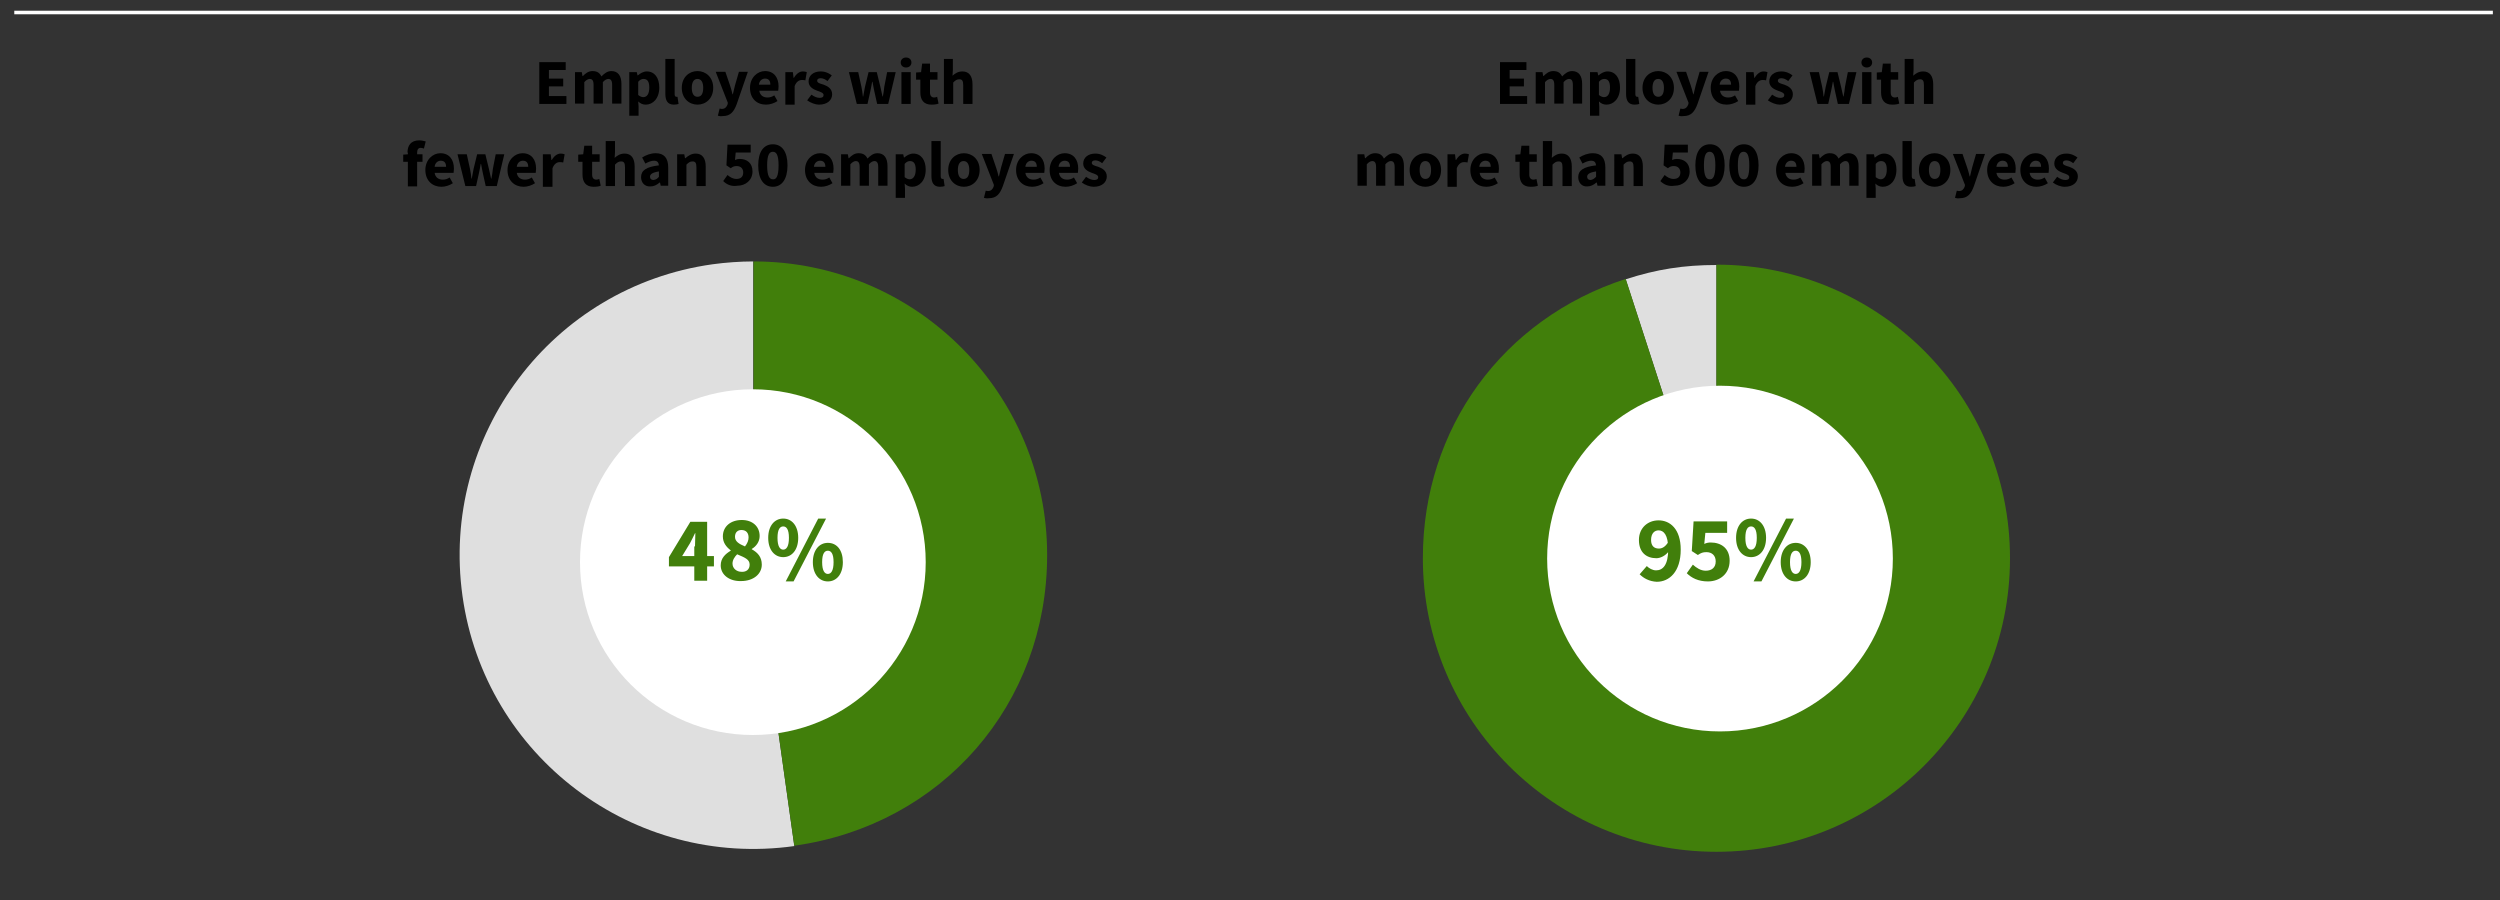 <?xml version="1.0" encoding="utf-8"?>
<!-- Generator: Adobe Illustrator 27.2.0, SVG Export Plug-In . SVG Version: 6.00 Build 0)  -->
<svg version="1.1" id="Layer_1" xmlns="http://www.w3.org/2000/svg" xmlns:xlink="http://www.w3.org/1999/xlink" x="0px" y="0px"
	 viewBox="0 0 700 252" style="enable-background:new 0 0 700 252;" xml:space="preserve">
<rect x="0" y="0" width="700" height="252" fill="#333333" stroke="none"/>
<style type="text/css">
	.st0{fill:#DFDFDF;}
	.st1{fill:#417F0B;}
	.st2{fill:#FFFFFF;}
	.st3{fill:none;stroke:#FFFFFF;stroke-miterlimit:10;}
</style>
<g>
	<g>
		<path d="M151,17.4h7.4v2.2h-4.7V22h4v2.2h-4v2.7h4.9v2.2H151V17.4z"/>
		<path d="M160.7,20.2h2.2l0.2,1.1h0.1c0.7-0.7,1.5-1.4,2.7-1.4c1.3,0,2,0.5,2.5,1.5c0.8-0.8,1.6-1.5,2.8-1.5c1.9,0,2.8,1.4,2.8,3.6
			v5.5h-2.6v-5.2c0-1.3-0.4-1.7-1.1-1.7c-0.4,0-1,0.3-1.5,0.9v6h-2.6v-5.2c0-1.3-0.4-1.7-1.1-1.7c-0.4,0-1,0.3-1.5,0.9v6h-2.6V20.2z
			"/>
		<path d="M176.1,20.2h2.2l0.2,0.9h0.1c0.7-0.6,1.6-1.1,2.5-1.1c2.2,0,3.5,1.8,3.5,4.5c0,3.1-1.8,4.8-3.8,4.8
			c-0.8,0-1.5-0.3-2.1-0.9l0.1,1.4v2.6h-2.6V20.2z M181.8,24.5c0-1.6-0.5-2.4-1.6-2.4c-0.5,0-1,0.2-1.5,0.8v3.7
			c0.5,0.4,1,0.6,1.4,0.6C181.1,27.2,181.8,26.4,181.8,24.5z"/>
		<path d="M186.3,26.3v-9.8h2.6v9.9c0,0.6,0.3,0.7,0.5,0.7c0.1,0,0.2,0,0.3,0l0.3,2c-0.3,0.1-0.7,0.2-1.3,0.2
			C186.9,29.3,186.3,28.1,186.3,26.3z"/>
		<path d="M190.9,24.6c0-3,2.1-4.7,4.4-4.7s4.4,1.7,4.4,4.7c0,3-2.1,4.7-4.4,4.7S190.9,27.6,190.9,24.6z M196.9,24.6
			c0-1.5-0.5-2.5-1.6-2.5s-1.6,1-1.6,2.5s0.5,2.5,1.6,2.5S196.9,26.2,196.9,24.6z"/>
		<path d="M201,32.4l0.5-2c0.2,0,0.4,0.1,0.6,0.1c0.9,0,1.3-0.5,1.6-1.2l0.1-0.5l-3.4-8.7h2.7l1.3,3.8c0.3,0.8,0.5,1.7,0.7,2.5h0.1
			c0.2-0.8,0.4-1.7,0.6-2.5l1.1-3.8h2.5l-3.1,9c-0.8,2.2-1.8,3.4-3.9,3.4C201.7,32.6,201.4,32.5,201,32.4z"/>
		<path d="M210,24.6c0-2.9,2.1-4.7,4.2-4.7c2.5,0,3.8,1.8,3.8,4.3c0,0.5-0.1,1-0.1,1.2h-5.3c0.2,1.3,1.1,1.9,2.3,1.9
			c0.7,0,1.3-0.2,1.9-0.6l0.9,1.6c-0.9,0.6-2.1,1-3.2,1C211.9,29.3,210,27.6,210,24.6z M215.7,23.7c0-1-0.4-1.7-1.5-1.7
			c-0.8,0-1.6,0.6-1.7,1.7H215.7z"/>
		<path d="M219.8,20.2h2.2l0.2,1.6h0.1c0.7-1.2,1.6-1.8,2.5-1.8c0.5,0,0.8,0.1,1.1,0.2l-0.4,2.3c-0.3-0.1-0.6-0.1-1-0.1
			c-0.7,0-1.5,0.4-2,1.7v5.2h-2.6V20.2z"/>
		<path d="M226,28.1l1.2-1.6c0.8,0.6,1.6,0.9,2.3,0.9c0.8,0,1.1-0.3,1.1-0.8c0-0.6-0.9-0.9-1.8-1.2c-1.1-0.4-2.4-1.1-2.4-2.6
			c0-1.7,1.4-2.8,3.4-2.8c1.4,0,2.4,0.6,3.1,1.1l-1.2,1.6c-0.6-0.5-1.3-0.8-1.9-0.8c-0.7,0-1,0.3-1,0.7c0,0.6,0.8,0.8,1.8,1.1
			c1.1,0.4,2.4,1.1,2.4,2.7c0,1.6-1.3,2.9-3.7,2.9C228.3,29.3,227,28.8,226,28.1z"/>
		<path d="M237.7,20.2h2.6l0.9,4.1c0.2,0.9,0.3,1.8,0.4,2.7h0.1c0.2-0.9,0.3-1.8,0.5-2.7l1-4.1h2.3l1,4.1c0.2,0.9,0.4,1.8,0.6,2.7
			h0.1c0.2-0.9,0.3-1.8,0.4-2.7l0.8-4.1h2.4l-2.1,8.9h-3.1l-0.8-3.6c-0.2-0.8-0.3-1.7-0.5-2.6h-0.1c-0.2,1-0.3,1.8-0.5,2.6l-0.8,3.6
			h-3L237.7,20.2z"/>
		<path d="M252.2,17.5c0-0.8,0.6-1.4,1.5-1.4c0.9,0,1.5,0.6,1.5,1.4c0,0.8-0.6,1.4-1.5,1.4C252.8,18.9,252.2,18.3,252.2,17.5z
			 M252.4,20.2h2.6v8.9h-2.6V20.2z"/>
		<path d="M257.7,25.9v-3.6h-1.2v-2l1.4-0.1l0.3-2.4h2.2v2.4h2.1v2.1h-2.1v3.6c0,1,0.5,1.4,1.2,1.4c0.3,0,0.6-0.1,0.8-0.2l0.4,1.9
			c-0.5,0.2-1.1,0.3-2,0.3C258.6,29.3,257.7,27.9,257.7,25.9z"/>
		<path d="M264.2,16.5h2.6v3.1l-0.1,1.6c0.7-0.6,1.5-1.2,2.8-1.2c1.9,0,2.8,1.4,2.8,3.6v5.5h-2.6v-5.2c0-1.3-0.3-1.7-1.1-1.7
			c-0.7,0-1.1,0.3-1.7,0.9v6h-2.6V16.5z"/>
		<path d="M112.9,43.3l1.3-0.1h4.1v2.1h-5.4V43.3z M114.1,42.7c0-1.9,0.9-3.4,3.3-3.4c0.7,0,1.4,0.2,1.8,0.3l-0.5,2
			c-0.3-0.1-0.6-0.2-0.9-0.2c-0.6,0-1,0.4-1,1.3v9.5h-2.6V42.7z"/>
		<path d="M119.1,47.6c0-2.9,2.1-4.7,4.2-4.7c2.5,0,3.8,1.8,3.8,4.3c0,0.5-0.1,1-0.1,1.2h-5.3c0.2,1.3,1.1,1.9,2.3,1.9
			c0.7,0,1.3-0.2,1.9-0.6l0.9,1.6c-0.9,0.6-2.1,1-3.2,1C121.1,52.3,119.1,50.6,119.1,47.6z M124.9,46.7c0-1-0.4-1.7-1.5-1.7
			c-0.8,0-1.6,0.6-1.7,1.7H124.9z"/>
		<path d="M128.1,43.2h2.6l0.9,4.1c0.2,0.9,0.3,1.8,0.4,2.7h0.1c0.2-0.9,0.3-1.8,0.5-2.7l1-4.1h2.3l1,4.1c0.2,0.9,0.4,1.8,0.6,2.7
			h0.1c0.2-0.9,0.3-1.8,0.4-2.7l0.8-4.1h2.4l-2.1,8.9H136l-0.8-3.6c-0.2-0.8-0.3-1.7-0.5-2.6h-0.1c-0.2,1-0.3,1.8-0.5,2.6l-0.8,3.6
			h-3L128.1,43.2z"/>
		<path d="M142.1,47.6c0-2.9,2.1-4.7,4.2-4.7c2.5,0,3.8,1.8,3.8,4.3c0,0.5-0.1,1-0.1,1.2h-5.3c0.2,1.3,1.1,1.9,2.3,1.9
			c0.7,0,1.3-0.2,1.9-0.6l0.9,1.6c-0.9,0.6-2.1,1-3.2,1C144.1,52.3,142.1,50.6,142.1,47.6z M147.9,46.7c0-1-0.4-1.7-1.5-1.7
			c-0.8,0-1.6,0.6-1.7,1.7H147.9z"/>
		<path d="M152,43.2h2.2l0.2,1.6h0.1c0.7-1.2,1.6-1.8,2.5-1.8c0.5,0,0.8,0.1,1.1,0.2l-0.4,2.3c-0.3-0.1-0.6-0.1-1-0.1
			c-0.7,0-1.5,0.4-2,1.7v5.2H152V43.2z"/>
		<path d="M163.1,48.9v-3.6h-1.2v-2l1.4-0.1l0.3-2.4h2.2v2.4h2.1v2.1h-2.1v3.6c0,1,0.5,1.4,1.2,1.4c0.3,0,0.6-0.1,0.8-0.2l0.4,1.9
			c-0.5,0.2-1.1,0.3-2,0.3C164,52.3,163.1,50.9,163.1,48.9z"/>
		<path d="M169.6,39.5h2.6v3.1l-0.1,1.6c0.7-0.6,1.5-1.2,2.8-1.2c1.9,0,2.8,1.4,2.8,3.6v5.5H175v-5.2c0-1.3-0.3-1.7-1.1-1.7
			c-0.7,0-1.1,0.3-1.7,0.9v6h-2.6V39.5z"/>
		<path d="M179.5,49.6c0-1.9,1.5-2.9,5-3.3c-0.1-0.8-0.4-1.3-1.4-1.3c-0.7,0-1.5,0.3-2.4,0.8l-0.9-1.7c1.1-0.7,2.4-1.2,3.8-1.2
			c2.3,0,3.5,1.3,3.5,4v5.1H185l-0.2-0.9h-0.1c-0.8,0.7-1.6,1.1-2.6,1.1C180.5,52.3,179.5,51.1,179.5,49.6z M184.5,49.5V48
			c-1.9,0.3-2.5,0.8-2.5,1.5c0,0.6,0.4,0.9,1,0.9C183.7,50.3,184.1,50,184.5,49.5z"/>
		<path d="M189.4,43.2h2.2l0.2,1.1h0.1c0.8-0.7,1.7-1.3,2.9-1.3c1.9,0,2.8,1.4,2.8,3.6v5.5h-2.6v-5.2c0-1.3-0.3-1.7-1.1-1.7
			c-0.7,0-1.1,0.3-1.7,0.9v6h-2.6V43.2z"/>
		<path d="M202.5,50.7l1.2-1.7c0.7,0.6,1.5,1.1,2.5,1.1c1.2,0,1.9-0.6,1.9-1.8c0-1.1-0.7-1.8-1.8-1.8c-0.7,0-1,0.1-1.7,0.6l-1.2-0.8
			l0.3-5.8h6.5v2.2h-4.2l-0.2,2.1c0.4-0.2,0.8-0.3,1.3-0.3c2,0,3.6,1.1,3.6,3.5c0,2.5-2,4-4.2,4C204.7,52.3,203.4,51.6,202.5,50.7z"
			/>
		<path d="M212.3,46.3c0-3.9,1.6-5.9,4.1-5.9c2.5,0,4.1,2,4.1,5.9c0,3.9-1.6,6-4.1,6C213.9,52.3,212.3,50.2,212.3,46.3z M218,46.3
			c0-3.1-0.7-3.8-1.6-3.8c-0.9,0-1.6,0.7-1.6,3.8s0.7,3.9,1.6,3.9C217.3,50.3,218,49.5,218,46.3z"/>
		<path d="M225.4,47.6c0-2.9,2.1-4.7,4.2-4.7c2.5,0,3.8,1.8,3.8,4.3c0,0.5-0.1,1-0.1,1.2h-5.3c0.2,1.3,1.1,1.9,2.3,1.9
			c0.7,0,1.3-0.2,1.9-0.6l0.9,1.6c-0.9,0.6-2.1,1-3.2,1C227.4,52.3,225.4,50.6,225.4,47.6z M231.1,46.7c0-1-0.4-1.7-1.5-1.7
			c-0.8,0-1.6,0.6-1.7,1.7H231.1z"/>
		<path d="M235.2,43.2h2.2l0.2,1.1h0.1c0.7-0.7,1.5-1.4,2.7-1.4c1.3,0,2,0.5,2.5,1.5c0.8-0.8,1.6-1.5,2.8-1.5c1.9,0,2.8,1.4,2.8,3.6
			v5.5h-2.6v-5.2c0-1.3-0.4-1.7-1.1-1.7c-0.4,0-1,0.3-1.5,0.9v6h-2.6v-5.2c0-1.3-0.4-1.7-1.1-1.7c-0.4,0-1,0.3-1.5,0.9v6h-2.6V43.2z
			"/>
		<path d="M250.7,43.2h2.2l0.2,0.9h0.1c0.7-0.6,1.6-1.1,2.5-1.1c2.2,0,3.5,1.8,3.5,4.5c0,3.1-1.8,4.8-3.8,4.8
			c-0.8,0-1.5-0.3-2.1-0.9l0.1,1.4v2.6h-2.6V43.2z M256.4,47.5c0-1.6-0.5-2.4-1.6-2.4c-0.5,0-1,0.2-1.5,0.8v3.7
			c0.5,0.4,1,0.6,1.4,0.6C255.6,50.2,256.4,49.4,256.4,47.5z"/>
		<path d="M260.8,49.3v-9.8h2.6v9.9c0,0.6,0.3,0.7,0.5,0.7c0.1,0,0.2,0,0.3,0l0.3,2c-0.3,0.1-0.7,0.2-1.3,0.2
			C261.4,52.3,260.8,51.1,260.8,49.3z"/>
		<path d="M265.5,47.6c0-3,2.1-4.7,4.4-4.7s4.4,1.7,4.4,4.7c0,3-2.1,4.7-4.4,4.7S265.5,50.6,265.5,47.6z M271.4,47.6
			c0-1.5-0.5-2.5-1.6-2.5s-1.6,1-1.6,2.5s0.5,2.5,1.6,2.5S271.4,49.2,271.4,47.6z"/>
		<path d="M275.5,55.4l0.5-2c0.2,0,0.4,0.1,0.6,0.1c0.9,0,1.3-0.5,1.6-1.2l0.1-0.5l-3.4-8.7h2.7l1.3,3.8c0.3,0.8,0.5,1.7,0.7,2.5
			h0.1c0.2-0.8,0.4-1.7,0.6-2.5l1.1-3.8h2.5l-3.1,9c-0.8,2.2-1.8,3.4-3.9,3.4C276.3,55.6,275.9,55.5,275.5,55.4z"/>
		<path d="M284.5,47.6c0-2.9,2.1-4.7,4.2-4.7c2.5,0,3.8,1.8,3.8,4.3c0,0.5-0.1,1-0.1,1.2h-5.3c0.2,1.3,1.1,1.9,2.3,1.9
			c0.7,0,1.3-0.2,1.9-0.6l0.9,1.6c-0.9,0.6-2.1,1-3.2,1C286.5,52.3,284.5,50.6,284.5,47.6z M290.3,46.7c0-1-0.4-1.7-1.5-1.7
			c-0.8,0-1.6,0.6-1.7,1.7H290.3z"/>
		<path d="M293.9,47.6c0-2.9,2.1-4.7,4.2-4.7c2.5,0,3.8,1.8,3.8,4.3c0,0.5-0.1,1-0.1,1.2h-5.3c0.2,1.3,1.1,1.9,2.3,1.9
			c0.7,0,1.3-0.2,1.9-0.6l0.9,1.6c-0.9,0.6-2.1,1-3.2,1C295.8,52.3,293.9,50.6,293.9,47.6z M299.6,46.7c0-1-0.4-1.7-1.5-1.7
			c-0.8,0-1.6,0.6-1.7,1.7H299.6z"/>
		<path d="M302.9,51.1l1.2-1.6c0.8,0.6,1.6,0.9,2.3,0.9c0.8,0,1.1-0.3,1.1-0.8c0-0.6-0.9-0.9-1.8-1.2c-1.1-0.4-2.4-1.1-2.4-2.6
			c0-1.7,1.4-2.8,3.4-2.8c1.4,0,2.4,0.6,3.1,1.1l-1.2,1.6c-0.6-0.5-1.3-0.8-1.9-0.8c-0.7,0-1,0.3-1,0.7c0,0.6,0.8,0.8,1.8,1.1
			c1.1,0.4,2.4,1.1,2.4,2.7c0,1.6-1.3,2.9-3.7,2.9C305.2,52.3,303.8,51.8,302.9,51.1z"/>
	</g>
</g>
<g>
	<g>
		<g>
			<path class="st0" d="M211,155.5l11.4,81.4c-45,6.3-86.6-25-92.9-70c-6.3-45,25-86.6,70-92.9c3.6-0.5,7.8-0.8,11.4-0.8V155.5z"/>
		</g>
	</g>
	<g>
		<g>
			<path class="st1" d="M211,155.5V73.2c45.4,0,82.2,36.8,82.2,82.2c0,41.8-29.4,75.6-70.8,81.4L211,155.5z"/>
		</g>
	</g>
</g>
<g>
	<g>
	</g>
	<g>
	</g>
</g>
<g>
	<g>
		<g>
			<path class="st0" d="M480.6,156.4l-25.4-78.2c8.6-2.8,16.3-4,25.4-4V156.4z"/>
		</g>
	</g>
	<g>
		<g>
			<path class="st1" d="M480.6,156.4V74.1c45.4,0,82.2,36.8,82.2,82.2s-36.8,82.2-82.2,82.2s-82.2-36.8-82.2-82.2
				c0-36.3,22.3-67,56.8-78.2L480.6,156.4z"/>
		</g>
	</g>
</g>
<g>
	<g>
	</g>
	<g>
	</g>
</g>
<circle class="st2" cx="210.8" cy="157.4" r="48.4"/>
<circle class="st2" cx="481.6" cy="156.4" r="48.4"/>
<g>
	<path class="st1" d="M194.6,153c0-1,0.1-2.6,0.1-3.7h-0.1c-0.4,0.9-0.9,1.8-1.4,2.8l-2.2,3.6h8.9v2.9h-12.6v-2.6l6-9.9h4.7v16.5
		h-3.6V153z"/>
	<path class="st1" d="M201.8,158.3c0-2,1.3-3.2,2.8-4.1v-0.1c-1.3-1-2.2-2.2-2.2-3.9c0-2.8,2.2-4.6,5.3-4.6c3,0,5,1.8,5,4.5
		c0,1.6-1,2.9-2.2,3.6v0.1c1.6,0.9,2.8,2.1,2.8,4.3c0,2.6-2.3,4.6-5.8,4.6C204.3,162.8,201.8,161,201.8,158.3z M209.9,158.1
		c0-1.5-1.4-2-3.5-2.9c-0.7,0.7-1.3,1.6-1.3,2.6c0,1.4,1.2,2.3,2.5,2.3C208.9,160.2,209.9,159.5,209.9,158.1z M209.6,150.5
		c0-1.3-0.7-2.1-2-2.1c-1,0-1.8,0.6-1.8,1.9c0,1.3,1.1,2,2.8,2.7C209.3,152.1,209.6,151.3,209.6,150.5z"/>
	<path class="st1" d="M215.1,150.6c0-3.4,1.8-5.4,4.2-5.4s4.2,2,4.2,5.4c0,3.4-1.8,5.4-4.2,5.4S215.1,154,215.1,150.6z M220.9,150.6
		c0-2.4-0.7-3.2-1.6-3.2c-0.9,0-1.6,0.8-1.6,3.2s0.7,3.3,1.6,3.3C220.2,153.9,220.9,153,220.9,150.6z M229.1,145.2h2.2l-9.1,17.6
		h-2.2L229.1,145.2z M227.6,157.4c0-3.4,1.8-5.4,4.2-5.4c2.5,0,4.2,2,4.2,5.4c0,3.4-1.8,5.4-4.2,5.4
		C229.4,162.8,227.6,160.8,227.6,157.4z M233.4,157.4c0-2.4-0.7-3.2-1.6-3.2c-0.9,0-1.6,0.8-1.6,3.2s0.7,3.3,1.6,3.3
		C232.7,160.7,233.4,159.8,233.4,157.4z"/>
</g>
<g>
	<path class="st1" d="M459.1,160.8l2-2.3c0.6,0.6,1.6,1.2,2.6,1.2c1.9,0,3.4-1.5,3.4-5.9c0-4.1-1.3-5.3-2.7-5.3
		c-1.1,0-2.1,0.8-2.1,2.7c0,1.7,0.9,2.4,2.2,2.4c0.9,0,1.8-0.5,2.6-1.8l0.2,2.5c-0.9,1.3-2.4,2-3.5,2c-2.8,0-4.9-1.6-4.9-5.1
		c0-3.4,2.5-5.5,5.5-5.5c3.2,0,6.2,2.4,6.2,8.2c0,6.2-3.2,9-6.7,9C461.8,162.8,460.2,161.9,459.1,160.8z"/>
	<path class="st1" d="M472.3,160.5l1.7-2.4c1,0.9,2.2,1.7,3.6,1.7c1.7,0,2.8-0.9,2.8-2.6c0-1.7-1.1-2.6-2.6-2.6
		c-1,0-1.5,0.2-2.4,0.8l-1.7-1.1l0.5-8.3h9.4v3.2h-6.1l-0.3,3.1c0.6-0.3,1.2-0.4,1.8-0.4c2.9,0,5.3,1.6,5.3,5.1
		c0,3.7-2.8,5.8-6.1,5.8C475.5,162.8,473.6,161.8,472.3,160.5z"/>
	<path class="st1" d="M486.1,150.6c0-3.4,1.8-5.4,4.2-5.4s4.2,2,4.2,5.4c0,3.4-1.8,5.4-4.2,5.4S486.1,154,486.1,150.6z M491.9,150.6
		c0-2.4-0.7-3.2-1.6-3.2c-0.9,0-1.6,0.8-1.6,3.2s0.7,3.3,1.6,3.3C491.2,153.9,491.9,153,491.9,150.6z M500.1,145.2h2.2l-9.1,17.6
		h-2.2L500.1,145.2z M498.6,157.4c0-3.4,1.8-5.4,4.2-5.4c2.4,0,4.2,2,4.2,5.4c0,3.4-1.8,5.4-4.2,5.4
		C500.4,162.8,498.6,160.8,498.6,157.4z M504.4,157.4c0-2.4-0.7-3.2-1.6-3.2c-0.9,0-1.6,0.8-1.6,3.2s0.7,3.3,1.6,3.3
		C503.7,160.7,504.4,159.8,504.4,157.4z"/>
</g>
<g>
	<g>
		<path d="M420,17.4h7.4v2.2h-4.7V22h4v2.2h-4v2.7h4.9v2.2H420V17.4z"/>
		<path d="M429.7,20.2h2.2l0.2,1.1h0.1c0.7-0.7,1.5-1.4,2.7-1.4c1.3,0,2,0.5,2.5,1.5c0.8-0.8,1.6-1.5,2.8-1.5c1.9,0,2.8,1.4,2.8,3.6
			v5.5h-2.6v-5.2c0-1.3-0.4-1.7-1.1-1.7c-0.4,0-1,0.3-1.5,0.9v6h-2.6v-5.2c0-1.3-0.4-1.7-1.1-1.7c-0.4,0-1,0.3-1.5,0.9v6h-2.6V20.2z
			"/>
		<path d="M445.1,20.2h2.2l0.2,0.9h0.1c0.7-0.6,1.6-1.1,2.5-1.1c2.2,0,3.5,1.8,3.5,4.5c0,3.1-1.8,4.8-3.8,4.8
			c-0.8,0-1.5-0.3-2.1-0.9l0.1,1.4v2.6h-2.6V20.2z M450.8,24.5c0-1.6-0.5-2.4-1.6-2.4c-0.5,0-1,0.2-1.5,0.8v3.7
			c0.5,0.4,1,0.6,1.4,0.6C450.1,27.2,450.8,26.4,450.8,24.5z"/>
		<path d="M455.3,26.3v-9.8h2.6v9.9c0,0.6,0.3,0.7,0.5,0.7c0.1,0,0.2,0,0.3,0l0.3,2c-0.3,0.1-0.7,0.2-1.3,0.2
			C455.9,29.3,455.3,28.1,455.3,26.3z"/>
		<path d="M459.9,24.6c0-3,2.1-4.7,4.4-4.7s4.4,1.7,4.4,4.7c0,3-2.1,4.7-4.4,4.7S459.9,27.6,459.9,24.6z M465.9,24.6
			c0-1.5-0.5-2.5-1.6-2.5s-1.6,1-1.6,2.5s0.5,2.5,1.6,2.5S465.9,26.2,465.9,24.6z"/>
		<path d="M470,32.4l0.5-2c0.2,0,0.4,0.1,0.6,0.1c0.9,0,1.3-0.5,1.6-1.2l0.1-0.5l-3.4-8.7h2.7l1.3,3.8c0.3,0.8,0.5,1.7,0.7,2.5h0.1
			c0.2-0.8,0.4-1.7,0.6-2.5l1.1-3.8h2.5l-3.1,9c-0.8,2.2-1.8,3.4-3.9,3.4C470.7,32.6,470.4,32.5,470,32.4z"/>
		<path d="M479,24.6c0-2.9,2.1-4.7,4.2-4.7c2.5,0,3.8,1.8,3.8,4.3c0,0.5-0.1,1-0.1,1.2h-5.3c0.2,1.3,1.1,1.9,2.3,1.9
			c0.7,0,1.3-0.2,1.9-0.6l0.9,1.6c-0.9,0.6-2.1,1-3.2,1C480.9,29.3,479,27.6,479,24.6z M484.7,23.7c0-1-0.4-1.7-1.5-1.7
			c-0.8,0-1.6,0.6-1.7,1.7H484.7z"/>
		<path d="M488.8,20.2h2.2l0.2,1.6h0.1c0.7-1.2,1.6-1.8,2.5-1.8c0.5,0,0.8,0.1,1.1,0.2l-0.4,2.3c-0.3-0.1-0.6-0.1-1-0.1
			c-0.7,0-1.5,0.4-2,1.7v5.2h-2.6V20.2z"/>
		<path d="M495,28.1l1.2-1.6c0.8,0.6,1.6,0.9,2.3,0.9c0.8,0,1.1-0.3,1.1-0.8c0-0.6-0.9-0.9-1.8-1.2c-1.1-0.4-2.4-1.1-2.4-2.6
			c0-1.7,1.4-2.8,3.4-2.8c1.4,0,2.4,0.6,3.1,1.1l-1.2,1.6c-0.6-0.5-1.3-0.8-1.9-0.8c-0.7,0-1,0.3-1,0.7c0,0.6,0.8,0.8,1.8,1.1
			c1.1,0.4,2.4,1.1,2.4,2.7c0,1.6-1.3,2.9-3.7,2.9C497.3,29.3,496,28.8,495,28.1z"/>
		<path d="M506.7,20.2h2.6l0.9,4.1c0.2,0.9,0.3,1.8,0.4,2.7h0.1c0.2-0.9,0.3-1.8,0.5-2.7l1-4.1h2.3l1,4.1c0.2,0.9,0.4,1.8,0.6,2.7
			h0.1c0.2-0.9,0.3-1.8,0.4-2.7l0.8-4.1h2.4l-2.1,8.9h-3.1l-0.8-3.6c-0.2-0.8-0.3-1.7-0.5-2.6h-0.1c-0.2,1-0.3,1.8-0.5,2.6l-0.8,3.6
			h-3L506.7,20.2z"/>
		<path d="M521.2,17.5c0-0.8,0.6-1.4,1.5-1.4s1.5,0.6,1.5,1.4c0,0.8-0.6,1.4-1.5,1.4S521.2,18.3,521.2,17.5z M521.4,20.2h2.6v8.9
			h-2.6V20.2z"/>
		<path d="M526.7,25.9v-3.6h-1.2v-2l1.4-0.1l0.3-2.4h2.2v2.4h2.1v2.1h-2.1v3.6c0,1,0.5,1.4,1.2,1.4c0.3,0,0.6-0.1,0.8-0.2l0.4,1.9
			c-0.5,0.2-1.1,0.3-2,0.3C527.6,29.3,526.7,27.9,526.7,25.9z"/>
		<path d="M533.2,16.5h2.6v3.1l-0.1,1.6c0.7-0.6,1.5-1.2,2.8-1.2c1.9,0,2.8,1.4,2.8,3.6v5.5h-2.6v-5.2c0-1.3-0.3-1.7-1.1-1.7
			c-0.7,0-1.1,0.3-1.7,0.9v6h-2.6V16.5z"/>
		<path d="M379.8,43.2h2.2l0.2,1.1h0.1c0.7-0.7,1.5-1.4,2.7-1.4c1.3,0,2,0.5,2.5,1.5c0.8-0.8,1.6-1.5,2.8-1.5c1.9,0,2.8,1.4,2.8,3.6
			v5.5h-2.6v-5.2c0-1.3-0.4-1.7-1.1-1.7c-0.4,0-1,0.3-1.5,0.9v6h-2.6v-5.2c0-1.3-0.4-1.7-1.1-1.7c-0.4,0-1,0.3-1.5,0.9v6h-2.6V43.2z
			"/>
		<path d="M394.7,47.6c0-3,2.1-4.7,4.4-4.7s4.4,1.7,4.4,4.7c0,3-2.1,4.7-4.4,4.7S394.7,50.6,394.7,47.6z M400.7,47.6
			c0-1.5-0.5-2.5-1.6-2.5s-1.6,1-1.6,2.5s0.5,2.5,1.6,2.5S400.7,49.2,400.7,47.6z"/>
		<path d="M405.2,43.2h2.2l0.2,1.6h0.1c0.7-1.2,1.6-1.8,2.5-1.8c0.5,0,0.8,0.1,1.1,0.2l-0.4,2.3c-0.3-0.1-0.6-0.1-1-0.1
			c-0.7,0-1.5,0.4-2,1.7v5.2h-2.6V43.2z"/>
		<path d="M411.7,47.6c0-2.9,2.1-4.7,4.2-4.7c2.5,0,3.8,1.8,3.8,4.3c0,0.5-0.1,1-0.1,1.2h-5.3c0.2,1.3,1.1,1.9,2.3,1.9
			c0.7,0,1.3-0.2,1.9-0.6l0.9,1.6c-0.9,0.6-2.1,1-3.2,1C413.6,52.3,411.7,50.6,411.7,47.6z M417.4,46.7c0-1-0.4-1.7-1.5-1.7
			c-0.8,0-1.6,0.6-1.7,1.7H417.4z"/>
		<path d="M425.5,48.9v-3.6h-1.2v-2l1.4-0.1l0.3-2.4h2.2v2.4h2.1v2.1h-2.1v3.6c0,1,0.5,1.4,1.2,1.4c0.3,0,0.6-0.1,0.8-0.2l0.4,1.9
			c-0.5,0.2-1.1,0.3-2,0.3C426.3,52.3,425.5,50.9,425.5,48.9z"/>
		<path d="M432,39.5h2.6v3.1l-0.1,1.6c0.7-0.6,1.5-1.2,2.8-1.2c1.9,0,2.8,1.4,2.8,3.6v5.5h-2.6v-5.2c0-1.3-0.3-1.7-1.1-1.7
			c-0.7,0-1.1,0.3-1.7,0.9v6H432V39.5z"/>
		<path d="M441.9,49.6c0-1.9,1.5-2.9,5-3.3c-0.1-0.8-0.4-1.3-1.4-1.3c-0.7,0-1.5,0.3-2.4,0.8l-0.9-1.7c1.1-0.7,2.4-1.2,3.8-1.2
			c2.3,0,3.5,1.3,3.5,4v5.1h-2.2l-0.2-0.9h-0.1c-0.8,0.7-1.6,1.1-2.6,1.1C442.9,52.3,441.9,51.1,441.9,49.6z M446.9,49.5V48
			c-1.9,0.3-2.5,0.8-2.5,1.5c0,0.6,0.4,0.9,1,0.9C446,50.3,446.4,50,446.9,49.5z"/>
		<path d="M451.8,43.2h2.2l0.2,1.1h0.1c0.8-0.7,1.7-1.3,2.9-1.3c1.9,0,2.8,1.4,2.8,3.6v5.5h-2.6v-5.2c0-1.3-0.3-1.7-1.1-1.7
			c-0.7,0-1.1,0.3-1.7,0.9v6h-2.6V43.2z"/>
		<path d="M464.9,50.7l1.2-1.7c0.7,0.6,1.5,1.1,2.5,1.1c1.2,0,1.9-0.6,1.9-1.8c0-1.1-0.7-1.8-1.8-1.8c-0.7,0-1,0.1-1.7,0.6l-1.2-0.8
			l0.3-5.8h6.5v2.2h-4.2l-0.2,2.1c0.4-0.2,0.8-0.3,1.3-0.3c2,0,3.6,1.1,3.6,3.5c0,2.5-2,4-4.2,4C467.1,52.3,465.8,51.6,464.9,50.7z"
			/>
		<path d="M474.7,46.3c0-3.9,1.6-5.9,4.1-5.9s4.1,2,4.1,5.9c0,3.9-1.6,6-4.1,6S474.7,50.2,474.7,46.3z M480.3,46.3
			c0-3.1-0.7-3.8-1.6-3.8c-0.9,0-1.6,0.7-1.6,3.8s0.7,3.9,1.6,3.9C479.6,50.3,480.3,49.5,480.3,46.3z"/>
		<path d="M484.2,46.3c0-3.9,1.6-5.9,4.1-5.9s4.1,2,4.1,5.9c0,3.9-1.6,6-4.1,6S484.2,50.2,484.2,46.3z M489.8,46.3
			c0-3.1-0.7-3.8-1.6-3.8c-0.9,0-1.6,0.7-1.6,3.8s0.7,3.9,1.6,3.9C489.2,50.3,489.8,49.5,489.8,46.3z"/>
		<path d="M497.3,47.6c0-2.9,2.1-4.7,4.2-4.7c2.5,0,3.8,1.8,3.8,4.3c0,0.5-0.1,1-0.1,1.2h-5.3c0.2,1.3,1.1,1.9,2.3,1.9
			c0.7,0,1.3-0.2,1.9-0.6l0.9,1.6c-0.9,0.6-2.1,1-3.2,1C499.2,52.3,497.3,50.6,497.3,47.6z M503,46.7c0-1-0.4-1.7-1.5-1.7
			c-0.8,0-1.6,0.6-1.7,1.7H503z"/>
		<path d="M507.1,43.2h2.2l0.2,1.1h0.1c0.7-0.7,1.5-1.4,2.7-1.4c1.3,0,2,0.5,2.5,1.5c0.8-0.8,1.6-1.5,2.8-1.5c1.9,0,2.8,1.4,2.8,3.6
			v5.5h-2.6v-5.2c0-1.3-0.4-1.7-1.1-1.7c-0.4,0-1,0.3-1.5,0.9v6h-2.6v-5.2c0-1.3-0.4-1.7-1.1-1.7c-0.4,0-1,0.3-1.5,0.9v6h-2.6V43.2z
			"/>
		<path d="M522.5,43.2h2.2l0.2,0.9h0.1c0.7-0.6,1.6-1.1,2.5-1.1c2.2,0,3.5,1.8,3.5,4.5c0,3.1-1.8,4.8-3.8,4.8
			c-0.8,0-1.5-0.3-2.1-0.9l0.1,1.4v2.6h-2.6V43.2z M528.3,47.5c0-1.6-0.5-2.4-1.6-2.4c-0.5,0-1,0.2-1.5,0.8v3.7
			c0.5,0.4,1,0.6,1.4,0.6C527.5,50.2,528.3,49.4,528.3,47.5z"/>
		<path d="M532.7,49.3v-9.8h2.6v9.9c0,0.6,0.3,0.7,0.5,0.7c0.1,0,0.2,0,0.3,0l0.3,2c-0.3,0.1-0.7,0.2-1.3,0.2
			C533.3,52.3,532.7,51.1,532.7,49.3z"/>
		<path d="M537.3,47.6c0-3,2.1-4.7,4.4-4.7s4.4,1.7,4.4,4.7c0,3-2.1,4.7-4.4,4.7S537.3,50.6,537.3,47.6z M543.3,47.6
			c0-1.5-0.5-2.5-1.6-2.5s-1.6,1-1.6,2.5s0.5,2.5,1.6,2.5S543.3,49.2,543.3,47.6z"/>
		<path d="M547.4,55.4l0.5-2c0.2,0,0.4,0.1,0.6,0.1c0.9,0,1.3-0.5,1.6-1.2l0.1-0.5l-3.4-8.7h2.7l1.3,3.8c0.3,0.8,0.5,1.7,0.7,2.5
			h0.1c0.2-0.8,0.4-1.7,0.6-2.5l1.1-3.8h2.5l-3.1,9c-0.8,2.2-1.8,3.4-3.9,3.4C548.1,55.6,547.8,55.5,547.4,55.4z"/>
		<path d="M556.4,47.6c0-2.9,2.1-4.7,4.2-4.7c2.5,0,3.8,1.8,3.8,4.3c0,0.5-0.1,1-0.1,1.2H559c0.2,1.3,1.1,1.9,2.3,1.9
			c0.7,0,1.3-0.2,1.9-0.6l0.9,1.6c-0.9,0.6-2.1,1-3.2,1C558.4,52.3,556.4,50.6,556.4,47.6z M562.2,46.7c0-1-0.4-1.7-1.5-1.7
			c-0.8,0-1.6,0.6-1.7,1.7H562.2z"/>
		<path d="M565.7,47.6c0-2.9,2.1-4.7,4.2-4.7c2.5,0,3.8,1.8,3.8,4.3c0,0.5-0.1,1-0.1,1.2h-5.3c0.2,1.3,1.1,1.9,2.3,1.9
			c0.7,0,1.3-0.2,1.9-0.6l0.9,1.6c-0.9,0.6-2.1,1-3.2,1C567.7,52.3,565.7,50.6,565.7,47.6z M571.5,46.7c0-1-0.4-1.7-1.5-1.7
			c-0.8,0-1.6,0.6-1.7,1.7H571.5z"/>
		<path d="M574.8,51.1l1.2-1.6c0.8,0.6,1.6,0.9,2.3,0.9c0.8,0,1.1-0.3,1.1-0.8c0-0.6-0.9-0.9-1.8-1.2c-1.1-0.4-2.4-1.1-2.4-2.6
			c0-1.7,1.4-2.8,3.4-2.8c1.4,0,2.4,0.6,3.1,1.1l-1.2,1.6c-0.6-0.5-1.3-0.8-1.9-0.8c-0.7,0-1,0.3-1,0.7c0,0.6,0.8,0.8,1.8,1.1
			c1.1,0.4,2.4,1.1,2.4,2.7c0,1.6-1.3,2.9-3.7,2.9C577,52.3,575.7,51.8,574.8,51.1z"/>
	</g>
</g>
<line class="st3" x1="4" y1="3.5" x2="698" y2="3.5"/>
<g>
</g>
<g>
</g>
<g>
</g>
<g>
</g>
<g>
</g>
<g>
</g>
<g>
</g>
<g>
</g>
<g>
</g>
<g>
</g>
<g>
</g>
<g>
</g>
<g>
</g>
<g>
</g>
<g>
</g>
</svg>
